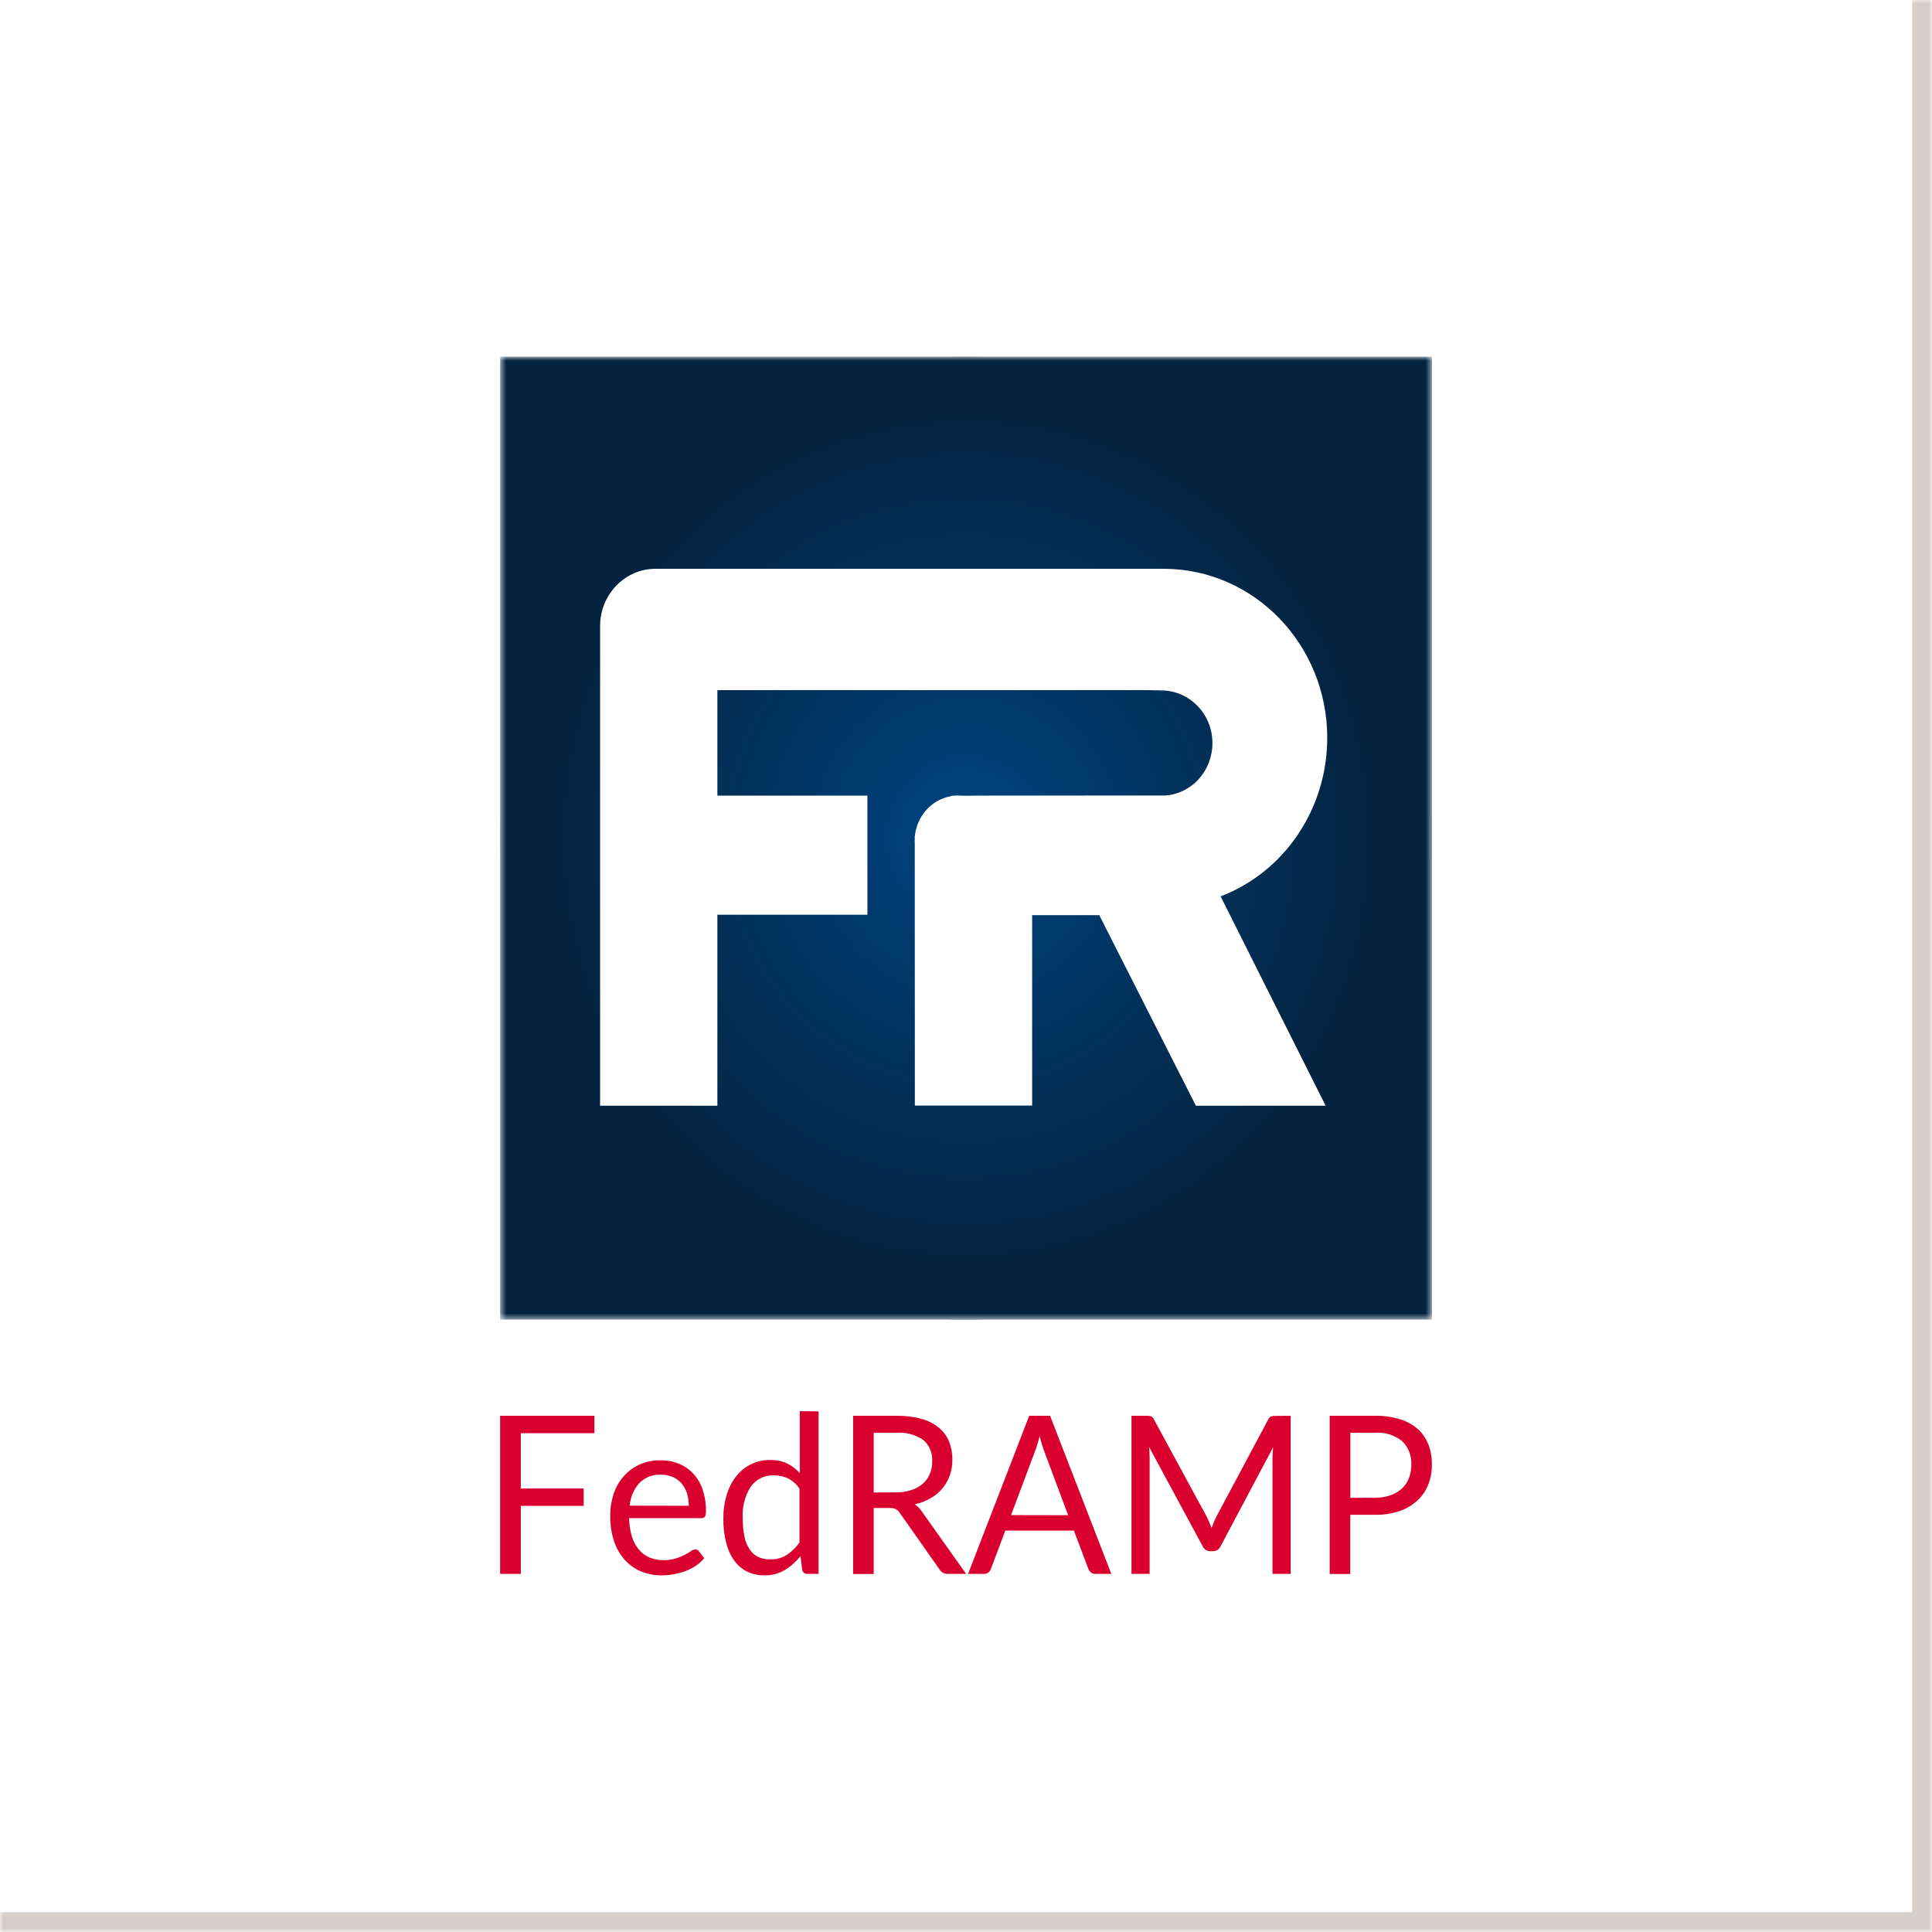 <svg width="292" height="292" viewBox="0 0 292 292" fill="none" xmlns="http://www.w3.org/2000/svg">
<mask id="path-1-inside-1_3634_178913" fill="white">
<path d="M3.05176e-05 0H292V292H3.05176e-05V0Z"/>
</mask>
<path d="M3.05176e-05 0H292V292H3.05176e-05V0Z" fill="white"/>
<path d="M292 292V295H295V292H292ZM289 0V292H295V0H289ZM292 289H3.05176e-05V295H292V289Z" fill="#D6CFC9" mask="url(#path-1-inside-1_3634_178913)"/>
<mask id="mask0_3634_178913" style="mask-type:luminance" maskUnits="userSpaceOnUse" x="75" y="53" width="142" height="147">
<path d="M75.59 53.905H216.425V199.446H75.59V53.905Z" fill="white"/>
</mask>
<g mask="url(#mask0_3634_178913)">
<path d="M75.59 53.905H216.425V199.446H75.59V53.905Z" fill="#032340"/>
<path d="M146.008 199.446C184.898 199.446 216.425 166.865 216.425 126.675C216.425 86.485 184.898 53.905 146.008 53.905C107.117 53.905 75.59 86.485 75.59 126.675C75.59 166.865 107.117 199.446 146.008 199.446Z" fill="#032340"/>
<path d="M146.008 195.661C182.876 195.661 212.763 164.775 212.763 126.675C212.763 88.575 182.876 57.689 146.008 57.689C109.14 57.689 79.252 88.575 79.252 126.675C79.252 164.775 109.14 195.661 146.008 195.661Z" fill="#032340"/>
<path d="M146.008 191.877C180.854 191.877 209.102 162.685 209.102 126.675C209.102 90.665 180.854 61.473 146.008 61.473C111.162 61.473 82.914 90.665 82.914 126.675C82.914 162.685 111.162 191.877 146.008 191.877Z" fill="#032340"/>
<path d="M146.008 191.165C180.473 191.165 208.412 162.292 208.412 126.675C208.412 91.058 180.473 62.185 146.008 62.185C111.543 62.185 83.603 91.058 83.603 126.675C83.603 162.292 111.543 191.165 146.008 191.165Z" fill="#032341"/>
<path d="M146.008 190.437C180.084 190.437 207.707 161.89 207.707 126.675C207.707 91.461 180.084 62.914 146.008 62.914C111.932 62.914 84.308 91.461 84.308 126.675C84.308 161.89 111.932 190.437 146.008 190.437Z" fill="#032441"/>
<path d="M146.008 189.708C179.694 189.708 207.002 161.487 207.002 126.675C207.002 91.863 179.694 63.642 146.008 63.642C112.321 63.642 85.013 91.863 85.013 126.675C85.013 161.487 112.321 189.708 146.008 189.708Z" fill="#032442"/>
<path d="M146.008 188.98C179.305 188.98 206.298 161.085 206.298 126.675C206.298 92.265 179.305 64.371 146.008 64.371C112.71 64.371 85.718 92.265 85.718 126.675C85.718 161.085 112.71 188.98 146.008 188.98Z" fill="#032443"/>
<path d="M146.008 188.267C178.924 188.267 205.608 160.692 205.608 126.675C205.608 92.659 178.924 65.083 146.008 65.083C113.091 65.083 86.407 92.659 86.407 126.675C86.407 160.692 113.091 188.267 146.008 188.267Z" fill="#032543"/>
<path d="M146.008 187.539C178.535 187.539 204.903 160.289 204.903 126.675C204.903 93.061 178.535 65.812 146.008 65.812C113.481 65.812 87.112 93.061 87.112 126.675C87.112 160.289 113.481 187.539 146.008 187.539Z" fill="#032544"/>
<path d="M146.008 186.811C178.146 186.811 204.199 159.887 204.199 126.675C204.199 93.463 178.146 66.54 146.008 66.54C113.87 66.54 87.817 93.463 87.817 126.675C87.817 159.887 113.87 186.811 146.008 186.811Z" fill="#032544"/>
<path d="M146.008 186.082C177.756 186.082 203.494 159.485 203.494 126.675C203.494 93.866 177.756 67.268 146.008 67.268C114.259 67.268 88.522 93.866 88.522 126.675C88.522 159.485 114.259 186.082 146.008 186.082Z" fill="#032645"/>
<path d="M146.008 185.37C177.376 185.37 202.805 159.091 202.805 126.675C202.805 94.259 177.376 67.981 146.008 67.981C114.64 67.981 89.211 94.259 89.211 126.675C89.211 159.091 114.64 185.37 146.008 185.37Z" fill="#032646"/>
<path d="M146.008 184.641C176.986 184.641 202.1 158.689 202.1 126.675C202.1 94.661 176.986 68.709 146.008 68.709C115.029 68.709 89.916 94.661 89.916 126.675C89.916 158.689 115.029 184.641 146.008 184.641Z" fill="#032746"/>
<path d="M146.008 183.913C176.597 183.913 201.395 158.287 201.395 126.675C201.395 95.064 176.597 69.438 146.008 69.438C115.418 69.438 90.621 95.064 90.621 126.675C90.621 158.287 115.418 183.913 146.008 183.913Z" fill="#032747"/>
<path d="M146.008 183.185C176.208 183.185 200.69 157.884 200.69 126.675C200.69 95.466 176.208 70.165 146.008 70.165C115.808 70.165 91.326 95.466 91.326 126.675C91.326 157.884 115.808 183.185 146.008 183.185Z" fill="#032748"/>
<path d="M146.008 182.472C175.827 182.472 200.001 157.491 200.001 126.675C200.001 95.859 175.827 70.878 146.008 70.878C116.188 70.878 92.015 95.859 92.015 126.675C92.015 157.491 116.188 182.472 146.008 182.472Z" fill="#032848"/>
<path d="M146.008 181.744C175.438 181.744 199.296 157.089 199.296 126.675C199.296 96.262 175.438 71.607 146.008 71.607C116.578 71.607 92.72 96.262 92.72 126.675C92.72 157.089 116.578 181.744 146.008 181.744Z" fill="#042849"/>
<path d="M146.008 181.016C175.049 181.016 198.591 156.687 198.591 126.675C198.591 96.664 175.049 72.335 146.008 72.335C116.967 72.335 93.425 96.664 93.425 126.675C93.425 156.687 116.967 181.016 146.008 181.016Z" fill="#04284A"/>
<path d="M146.008 180.287C174.659 180.287 197.886 156.284 197.886 126.675C197.886 97.066 174.659 73.063 146.008 73.063C117.356 73.063 94.129 97.066 94.129 126.675C94.129 156.284 117.356 180.287 146.008 180.287Z" fill="#04294A"/>
<path d="M146.008 179.559C174.27 179.559 197.182 155.882 197.182 126.675C197.182 97.468 174.27 73.791 146.008 73.791C117.745 73.791 94.834 97.468 94.834 126.675C94.834 155.882 117.745 179.559 146.008 179.559Z" fill="#04294B"/>
<path d="M146.008 178.846C173.889 178.846 196.492 155.488 196.492 126.675C196.492 97.862 173.889 74.504 146.008 74.504C118.126 74.504 95.524 97.862 95.524 126.675C95.524 155.488 118.126 178.846 146.008 178.846Z" fill="#04294C"/>
<path d="M146.008 178.118C173.5 178.118 195.787 155.086 195.787 126.675C195.787 98.264 173.5 75.232 146.008 75.232C118.515 75.232 96.228 98.264 96.228 126.675C96.228 155.086 118.515 178.118 146.008 178.118Z" fill="#042A4C"/>
<path d="M146.008 177.39C173.111 177.39 195.082 154.684 195.082 126.675C195.082 98.667 173.111 75.961 146.008 75.961C118.905 75.961 96.933 98.667 96.933 126.675C96.933 154.684 118.905 177.39 146.008 177.39Z" fill="#042A4D"/>
<path d="M146.008 176.677C172.73 176.677 194.393 154.291 194.393 126.675C194.393 99.06 172.73 76.674 146.008 76.674C119.285 76.674 97.623 99.06 97.623 126.675C97.623 154.291 119.285 176.677 146.008 176.677Z" fill="#042A4E"/>
<path d="M146.008 175.949C172.341 175.949 193.688 153.889 193.688 126.676C193.688 99.463 172.341 77.402 146.008 77.402C119.675 77.402 98.328 99.463 98.328 126.676C98.328 153.889 119.675 175.949 146.008 175.949Z" fill="#042B4E"/>
<path d="M146.008 175.22C171.952 175.22 192.983 153.486 192.983 126.675C192.983 99.864 171.952 78.13 146.008 78.13C120.064 78.13 99.032 99.864 99.032 126.675C99.032 153.486 120.064 175.22 146.008 175.22Z" fill="#042B4F"/>
<path d="M146.008 174.492C171.563 174.492 192.279 153.084 192.279 126.675C192.279 100.267 171.563 78.858 146.008 78.858C120.453 78.858 99.737 100.267 99.737 126.675C99.737 153.084 120.453 174.492 146.008 174.492Z" fill="#042C50"/>
<path d="M146.008 173.764C171.173 173.764 191.574 152.682 191.574 126.675C191.574 100.669 171.173 79.587 146.008 79.587C120.842 79.587 100.442 100.669 100.442 126.675C100.442 152.682 120.842 173.764 146.008 173.764Z" fill="#042C50"/>
<path d="M146.008 173.051C170.793 173.051 190.884 152.288 190.884 126.675C190.884 101.062 170.793 80.299 146.008 80.299C121.223 80.299 101.131 101.062 101.131 126.675C101.131 152.288 121.223 173.051 146.008 173.051Z" fill="#042C51"/>
<path d="M146.008 172.323C170.403 172.323 190.18 151.886 190.18 126.675C190.18 101.465 170.403 81.028 146.008 81.028C121.612 81.028 101.836 101.465 101.836 126.675C101.836 151.886 121.612 172.323 146.008 172.323Z" fill="#042D52"/>
<path d="M146.008 171.594C170.014 171.594 189.475 151.483 189.475 126.675C189.475 101.866 170.014 81.755 146.008 81.755C122.002 81.755 102.541 101.866 102.541 126.675C102.541 151.483 122.002 171.594 146.008 171.594Z" fill="#042D53"/>
<path d="M146.008 170.866C169.625 170.866 188.77 151.081 188.77 126.675C188.77 102.269 169.625 82.484 146.008 82.484C122.391 82.484 103.246 102.269 103.246 126.675C103.246 151.081 122.391 170.866 146.008 170.866Z" fill="#042D53"/>
<path d="M146.008 170.154C169.244 170.154 188.08 150.688 188.08 126.675C188.08 102.662 169.244 83.196 146.008 83.196C122.772 83.196 103.935 102.662 103.935 126.675C103.935 150.688 122.772 170.154 146.008 170.154Z" fill="#042E54"/>
<path d="M146.008 169.425C168.855 169.425 187.376 150.286 187.376 126.675C187.376 103.065 168.855 83.925 146.008 83.925C123.161 83.925 104.64 103.065 104.64 126.675C104.64 150.286 123.161 169.425 146.008 169.425Z" fill="#032E55"/>
<path d="M146.008 168.697C168.465 168.697 186.671 149.883 186.671 126.675C186.671 103.467 168.465 84.653 146.008 84.653C123.55 84.653 105.345 103.467 105.345 126.675C105.345 149.883 123.55 168.697 146.008 168.697Z" fill="#032E55"/>
<path d="M146.008 167.969C168.076 167.969 185.966 149.481 185.966 126.676C185.966 103.87 168.076 85.382 146.008 85.382C123.939 85.382 106.049 103.87 106.049 126.676C106.049 149.481 123.939 167.969 146.008 167.969Z" fill="#032F56"/>
<path d="M146.008 167.257C167.695 167.257 185.277 149.088 185.277 126.676C185.277 104.263 167.695 86.094 146.008 86.094C124.32 86.094 106.739 104.263 106.739 126.676C106.739 149.088 124.32 167.257 146.008 167.257Z" fill="#032F57"/>
<path d="M146.008 166.528C167.306 166.528 184.572 148.685 184.572 126.675C184.572 104.665 167.306 86.822 146.008 86.822C124.709 86.822 107.444 104.665 107.444 126.675C107.444 148.685 124.709 166.528 146.008 166.528Z" fill="#033058"/>
<path d="M146.008 165.8C166.917 165.8 183.867 148.283 183.867 126.675C183.867 105.067 166.917 87.551 146.008 87.551C125.099 87.551 108.149 105.067 108.149 126.675C108.149 148.283 125.099 165.8 146.008 165.8Z" fill="#023058"/>
<path d="M146.008 165.071C166.528 165.071 183.162 147.881 183.162 126.675C183.162 105.47 166.528 88.279 146.008 88.279C125.488 88.279 108.853 105.47 108.853 126.675C108.853 147.881 125.488 165.071 146.008 165.071Z" fill="#023059"/>
<path d="M146.008 164.359C166.147 164.359 182.473 147.487 182.473 126.675C182.473 105.863 166.147 88.992 146.008 88.992C125.869 88.992 109.543 105.863 109.543 126.675C109.543 147.487 125.869 164.359 146.008 164.359Z" fill="#02315A"/>
<path d="M146.008 163.631C165.758 163.631 181.768 147.085 181.768 126.676C181.768 106.266 165.758 89.72 146.008 89.72C126.258 89.72 110.248 106.266 110.248 126.676C110.248 147.085 126.258 163.631 146.008 163.631Z" fill="#01315A"/>
<path d="M146.008 162.902C165.368 162.902 181.063 146.682 181.063 126.675C181.063 106.667 165.368 90.448 146.008 90.448C126.647 90.448 110.952 106.667 110.952 126.675C110.952 146.682 126.647 162.902 146.008 162.902Z" fill="#00315B"/>
<path d="M146.008 162.174C164.979 162.174 180.359 146.28 180.359 126.675C180.359 107.07 164.979 91.177 146.008 91.177C127.037 91.177 111.657 107.07 111.657 126.675C111.657 146.28 127.037 162.174 146.008 162.174Z" fill="#00325C"/>
<path d="M146.008 161.461C164.598 161.461 179.669 145.887 179.669 126.675C179.669 107.463 164.598 91.889 146.008 91.889C127.417 91.889 112.346 107.463 112.346 126.675C112.346 145.887 127.417 161.461 146.008 161.461Z" fill="#00325D"/>
<path d="M146.008 160.733C164.209 160.733 178.964 145.485 178.964 126.675C178.964 107.866 164.209 92.618 146.008 92.618C127.807 92.618 113.051 107.866 113.051 126.675C113.051 145.485 127.807 160.733 146.008 160.733Z" fill="#00325D"/>
<path d="M146.008 160.005C163.82 160.005 178.26 145.083 178.26 126.675C178.26 108.268 163.82 93.346 146.008 93.346C128.196 93.346 113.756 108.268 113.756 126.675C113.756 145.083 128.196 160.005 146.008 160.005Z" fill="#00335E"/>
<path d="M146.008 159.277C163.431 159.277 177.555 144.681 177.555 126.676C177.555 108.671 163.431 94.075 146.008 94.075C128.585 94.075 114.461 108.671 114.461 126.676C114.461 144.681 128.585 159.277 146.008 159.277Z" fill="#00335F"/>
<path d="M146.008 158.564C163.05 158.564 176.865 144.287 176.865 126.676C176.865 109.064 163.05 94.787 146.008 94.787C128.966 94.787 115.15 109.064 115.15 126.676C115.15 144.287 128.966 158.564 146.008 158.564Z" fill="#003460"/>
<path d="M146.008 157.835C162.661 157.835 176.16 143.884 176.16 126.675C176.16 109.466 162.661 95.515 146.008 95.515C129.355 95.515 115.855 109.466 115.855 126.675C115.855 143.884 129.355 157.835 146.008 157.835Z" fill="#003460"/>
<path d="M146.008 157.107C162.271 157.107 175.456 143.482 175.456 126.675C175.456 109.868 162.271 96.243 146.008 96.243C129.744 96.243 116.56 109.868 116.56 126.675C116.56 143.482 129.744 157.107 146.008 157.107Z" fill="#003461"/>
<path d="M146.008 156.379C161.882 156.379 174.751 143.08 174.751 126.675C174.751 110.271 161.882 96.972 146.008 96.972C130.133 96.972 117.265 110.271 117.265 126.675C117.265 143.08 130.133 156.379 146.008 156.379Z" fill="#003562"/>
<path d="M146.008 155.651C161.493 155.651 174.046 142.678 174.046 126.676C174.046 110.673 161.493 97.7 146.008 97.7C130.523 97.7 117.969 110.673 117.969 126.676C117.969 142.678 130.523 155.651 146.008 155.651Z" fill="#003563"/>
<path d="M146.008 154.938C161.112 154.938 173.357 142.285 173.357 126.676C173.357 111.066 161.112 98.413 146.008 98.413C130.904 98.413 118.659 111.066 118.659 126.676C118.659 142.285 130.904 154.938 146.008 154.938Z" fill="#003563"/>
<path d="M146.008 154.209C160.723 154.209 172.652 141.882 172.652 126.675C172.652 111.468 160.723 99.141 146.008 99.141C131.293 99.141 119.364 111.468 119.364 126.675C119.364 141.882 131.293 154.209 146.008 154.209Z" fill="#003664"/>
<path d="M146.008 153.481C160.334 153.481 171.947 141.48 171.947 126.675C171.947 111.871 160.334 99.869 146.008 99.869C131.682 99.869 120.069 111.871 120.069 126.675C120.069 141.48 131.682 153.481 146.008 153.481Z" fill="#003665"/>
<path d="M146.008 152.753C159.944 152.753 171.242 141.078 171.242 126.675C171.242 112.273 159.944 100.598 146.008 100.598C132.071 100.598 120.773 112.273 120.773 126.675C120.773 141.078 132.071 152.753 146.008 152.753Z" fill="#003766"/>
<path d="M146.008 152.04C159.564 152.04 170.553 140.684 170.553 126.675C170.553 112.666 159.564 101.31 146.008 101.31C132.452 101.31 121.463 112.666 121.463 126.675C121.463 140.684 132.452 152.04 146.008 152.04Z" fill="#003766"/>
<path d="M146.008 151.312C159.174 151.312 169.848 140.282 169.848 126.675C169.848 113.069 159.174 102.039 146.008 102.039C132.841 102.039 122.168 113.069 122.168 126.675C122.168 140.282 132.841 151.312 146.008 151.312Z" fill="#003767"/>
<path d="M146.008 150.584C158.785 150.584 169.143 139.88 169.143 126.676C169.143 113.471 158.785 102.767 146.008 102.767C133.23 102.767 122.872 113.471 122.872 126.676C122.872 139.88 133.23 150.584 146.008 150.584Z" fill="#003868"/>
<path d="M146.008 149.855C158.396 149.855 168.438 139.477 168.438 126.675C168.438 113.873 158.396 103.495 146.008 103.495C133.62 103.495 123.577 113.873 123.577 126.675C123.577 139.477 133.62 149.855 146.008 149.855Z" fill="#003869"/>
<path d="M146.008 149.143C158.015 149.143 167.749 139.084 167.749 126.675C167.749 114.267 158.015 104.207 146.008 104.207C134 104.207 124.267 114.267 124.267 126.675C124.267 139.084 134 149.143 146.008 149.143Z" fill="#00386A"/>
<path d="M146.008 148.415C157.626 148.415 167.044 138.681 167.044 126.675C167.044 114.669 157.626 104.936 146.008 104.936C134.39 104.936 124.972 114.669 124.972 126.675C124.972 138.681 134.39 148.415 146.008 148.415Z" fill="#00396A"/>
<path d="M146.008 147.686C157.237 147.686 166.339 138.279 166.339 126.675C166.339 115.071 157.237 105.664 146.008 105.664C134.779 105.664 125.676 115.071 125.676 126.675C125.676 138.279 134.779 147.686 146.008 147.686Z" fill="#00396B"/>
<path d="M146.008 146.958C156.847 146.958 165.635 137.877 165.635 126.676C165.635 115.474 156.847 106.393 146.008 106.393C135.168 106.393 126.381 115.474 126.381 126.676C126.381 137.877 135.168 146.958 146.008 146.958Z" fill="#003A6C"/>
<path d="M146.008 146.229C156.458 146.229 164.93 137.474 164.93 126.675C164.93 115.875 156.458 107.121 146.008 107.121C135.557 107.121 127.086 115.875 127.086 126.675C127.086 137.474 135.557 146.229 146.008 146.229Z" fill="#003A6D"/>
<path d="M146.008 145.517C156.077 145.517 164.24 137.081 164.24 126.675C164.24 116.269 156.077 107.833 146.008 107.833C135.938 107.833 127.775 116.269 127.775 126.675C127.775 137.081 135.938 145.517 146.008 145.517Z" fill="#003A6E"/>
<path d="M146.008 144.789C155.688 144.789 163.535 136.679 163.535 126.675C163.535 116.671 155.688 108.562 146.008 108.562C136.327 108.562 128.48 116.671 128.48 126.675C128.48 136.679 136.327 144.789 146.008 144.789Z" fill="#003B6E"/>
<path d="M146.008 144.06C155.299 144.06 162.831 136.277 162.831 126.675C162.831 117.074 155.299 109.29 146.008 109.29C136.717 109.29 129.185 117.074 129.185 126.675C129.185 136.277 136.717 144.06 146.008 144.06Z" fill="#003B6F"/>
<path d="M146.008 143.332C154.91 143.332 162.126 135.875 162.126 126.675C162.126 117.476 154.91 110.019 146.008 110.019C137.106 110.019 129.89 117.476 129.89 126.675C129.89 135.875 137.106 143.332 146.008 143.332Z" fill="#003B70"/>
<path d="M146.008 142.62C154.529 142.62 161.437 135.481 161.437 126.675C161.437 117.87 154.529 110.731 146.008 110.731C137.487 110.731 130.579 117.87 130.579 126.675C130.579 135.481 137.487 142.62 146.008 142.62Z" fill="#003C71"/>
<path d="M146.008 141.891C154.14 141.891 160.732 135.078 160.732 126.675C160.732 118.271 154.14 111.459 146.008 111.459C137.876 111.459 131.284 118.271 131.284 126.675C131.284 135.078 137.876 141.891 146.008 141.891Z" fill="#003C72"/>
<path d="M146.008 141.163C153.75 141.163 160.027 134.676 160.027 126.675C160.027 118.674 153.75 112.187 146.008 112.187C138.265 112.187 131.989 118.674 131.989 126.675C131.989 134.676 138.265 141.163 146.008 141.163Z" fill="#003D72"/>
<path d="M146.008 140.434C153.361 140.434 159.322 134.274 159.322 126.675C159.322 119.076 153.361 112.916 146.008 112.916C138.655 112.916 132.693 119.076 132.693 126.675C132.693 134.274 138.655 140.434 146.008 140.434Z" fill="#003D73"/>
<path d="M146.008 139.722C152.98 139.722 158.633 133.881 158.633 126.675C158.633 119.47 152.98 113.628 146.008 113.628C139.035 113.628 133.383 119.47 133.383 126.675C133.383 133.881 139.035 139.722 146.008 139.722Z" fill="#003D74"/>
<path d="M146.008 138.994C152.591 138.994 157.928 133.479 157.928 126.675C157.928 119.872 152.591 114.357 146.008 114.357C139.425 114.357 134.088 119.872 134.088 126.675C134.088 133.479 139.425 138.994 146.008 138.994Z" fill="#003E75"/>
<path d="M146.008 138.266C152.202 138.266 157.223 133.077 157.223 126.676C157.223 120.275 152.202 115.085 146.008 115.085C139.814 115.085 134.792 120.275 134.792 126.676C134.792 133.077 139.814 138.266 146.008 138.266Z" fill="#003E76"/>
<path d="M146.008 137.537C151.813 137.537 156.518 132.674 156.518 126.675C156.518 120.676 151.813 115.813 146.008 115.813C140.203 115.813 135.497 120.676 135.497 126.675C135.497 132.674 140.203 137.537 146.008 137.537Z" fill="#003F77"/>
<path d="M146.008 136.824C151.432 136.824 155.829 132.28 155.829 126.675C155.829 121.07 151.432 116.526 146.008 116.526C140.584 116.526 136.187 121.07 136.187 126.675C136.187 132.28 140.584 136.824 146.008 136.824Z" fill="#003F77"/>
<path d="M146.008 136.096C151.043 136.096 155.124 131.878 155.124 126.675C155.124 121.472 151.043 117.254 146.008 117.254C140.973 117.254 136.891 121.472 136.891 126.675C136.891 131.878 140.973 136.096 146.008 136.096Z" fill="#003F78"/>
<path d="M146.008 135.368C150.653 135.368 154.419 131.476 154.419 126.675C154.419 121.875 150.653 117.983 146.008 117.983C141.362 117.983 137.596 121.875 137.596 126.675C137.596 131.476 141.362 135.368 146.008 135.368Z" fill="#004079"/>
<path d="M146.008 134.64C150.264 134.64 153.714 131.074 153.714 126.676C153.714 122.277 150.264 118.711 146.008 118.711C141.751 118.711 138.301 122.277 138.301 126.676C138.301 131.074 141.751 134.64 146.008 134.64Z" fill="#00407A"/>
<path d="M146.008 133.927C149.883 133.927 153.025 130.681 153.025 126.676C153.025 122.671 149.883 119.424 146.008 119.424C142.132 119.424 138.991 122.671 138.991 126.676C138.991 130.681 142.132 133.927 146.008 133.927Z" fill="#00417B"/>
<path d="M146.008 133.198C149.494 133.198 152.32 130.278 152.32 126.675C152.32 123.072 149.494 120.151 146.008 120.151C142.521 120.151 139.695 123.072 139.695 126.675C139.695 130.278 142.521 133.198 146.008 133.198Z" fill="#00417C"/>
<path d="M146.008 132.47C149.105 132.47 151.615 129.876 151.615 126.675C151.615 123.475 149.105 120.88 146.008 120.88C142.911 120.88 140.4 123.475 140.4 126.675C140.4 129.876 142.911 132.47 146.008 132.47Z" fill="#00417D"/>
<path d="M146.008 131.742C148.716 131.742 150.911 129.473 150.911 126.675C150.911 123.877 148.716 121.609 146.008 121.609C143.3 121.609 141.105 123.877 141.105 126.675C141.105 129.473 143.3 131.742 146.008 131.742Z" fill="#00427E"/>
<path d="M146.008 131.029C148.335 131.029 150.221 129.08 150.221 126.675C150.221 124.27 148.335 122.321 146.008 122.321C143.681 122.321 141.794 124.27 141.794 126.675C141.794 129.08 143.681 131.029 146.008 131.029Z" fill="#00427E"/>
<path d="M146.008 130.301C147.946 130.301 149.516 128.678 149.516 126.675C149.516 124.673 147.946 123.05 146.008 123.05C144.07 123.05 142.499 124.673 142.499 126.675C142.499 128.678 144.07 130.301 146.008 130.301Z" fill="#00437F"/>
<path d="M146.008 129.573C147.556 129.573 148.812 128.276 148.812 126.676C148.812 125.075 147.556 123.778 146.008 123.778C144.459 123.778 143.204 125.075 143.204 126.676C143.204 128.276 144.459 129.573 146.008 129.573Z" fill="#004380"/>
<path d="M146.008 128.844C147.167 128.844 148.107 127.873 148.107 126.675C148.107 125.477 147.167 124.506 146.008 124.506C144.848 124.506 143.909 125.477 143.909 126.675C143.909 127.873 144.848 128.844 146.008 128.844Z" fill="#004381"/>
<path d="M146.008 128.132C146.786 128.132 147.417 127.479 147.417 126.675C147.417 125.87 146.786 125.218 146.008 125.218C145.229 125.218 144.598 125.87 144.598 126.675C144.598 127.479 145.229 128.132 146.008 128.132Z" fill="#004482"/>
<path d="M146.008 127.403C146.397 127.403 146.712 127.077 146.712 126.675C146.712 126.273 146.397 125.947 146.008 125.947C145.618 125.947 145.303 126.273 145.303 126.675C145.303 127.077 145.618 127.403 146.008 127.403Z" fill="#004483"/>
</g>
<path d="M78.716 216.609V224.969H88.215V227.598H78.716V237.874H75.59V213.981H89.839V216.609H78.716ZM106.432 235.499C106.065 235.958 105.636 236.338 105.161 236.655C104.655 236.987 104.134 237.256 103.567 237.462C103 237.668 102.418 237.826 101.821 237.937C101.223 238.048 100.626 238.095 100.028 238.095C98.956 238.111 97.898 237.905 96.903 237.51C95.968 237.13 95.125 236.528 94.436 235.768C93.716 234.96 93.164 233.995 92.812 232.95C92.398 231.699 92.214 230.4 92.23 229.086C92.214 227.962 92.398 226.854 92.75 225.777C93.072 224.795 93.593 223.893 94.267 223.117C94.941 222.357 95.753 221.755 96.673 221.344C97.684 220.9 98.772 220.679 99.875 220.71C100.81 220.694 101.729 220.869 102.587 221.217C103.399 221.549 104.134 222.04 104.747 222.689C105.375 223.37 105.866 224.178 106.172 225.064C106.524 226.094 106.708 227.186 106.693 228.279C106.724 228.595 106.678 228.912 106.555 229.213C106.417 229.387 106.218 229.466 106.003 229.45H95.079C95.095 230.4 95.233 231.335 95.508 232.237C95.723 232.965 96.091 233.63 96.566 234.216C97.01 234.739 97.561 235.135 98.174 235.404C98.848 235.673 99.553 235.8 100.273 235.8C100.901 235.815 101.53 235.72 102.142 235.546C102.602 235.404 103.062 235.214 103.491 234.992C103.813 234.818 104.134 234.644 104.425 234.438C104.609 234.295 104.839 234.2 105.084 234.185C105.299 234.169 105.513 234.28 105.636 234.47L106.432 235.499ZM104.104 227.582C104.104 226.933 104.012 226.299 103.828 225.682C103.659 225.128 103.368 224.637 103 224.194C102.633 223.782 102.188 223.449 101.683 223.228C101.131 222.99 100.534 222.879 99.921 222.879C98.71 222.816 97.531 223.259 96.657 224.114C95.799 225.064 95.278 226.268 95.171 227.566L104.104 227.582ZM123.715 213.316V237.874H122.014C121.647 237.905 121.31 237.636 121.248 237.256L120.988 235.198C120.314 236.037 119.517 236.75 118.598 237.304C117.648 237.842 116.591 238.127 115.503 238.095C114.629 238.111 113.756 237.921 112.944 237.541C112.178 237.161 111.504 236.607 110.998 235.895C110.416 235.087 110.002 234.169 109.757 233.187C109.451 231.968 109.298 230.717 109.328 229.466C109.313 228.279 109.481 227.107 109.819 225.983C110.11 224.969 110.585 224.019 111.213 223.196C111.81 222.42 112.561 221.771 113.434 221.344C114.354 220.884 115.365 220.647 116.391 220.663C117.28 220.631 118.153 220.821 118.965 221.185C119.686 221.534 120.344 222.04 120.881 222.642V213.284L123.715 213.316ZM120.835 225.001C120.39 224.336 119.793 223.798 119.088 223.434C118.429 223.133 117.709 222.974 116.989 222.99C115.625 222.911 114.308 223.544 113.48 224.669C112.576 226.094 112.147 227.772 112.255 229.466C112.239 230.416 112.331 231.366 112.53 232.3C112.668 232.997 112.944 233.646 113.342 234.232C113.68 234.723 114.124 235.103 114.645 235.34C115.196 235.578 115.794 235.705 116.407 235.689C117.28 235.705 118.138 235.483 118.889 235.024C119.64 234.533 120.298 233.884 120.835 233.14V225.001ZM146.023 237.874H143.25C142.744 237.905 142.254 237.636 141.994 237.193L135.988 228.659C135.834 228.421 135.635 228.231 135.405 228.089C135.099 227.946 134.762 227.899 134.425 227.915H132.05V237.89H128.94V213.981H135.467C136.738 213.965 138.025 214.108 139.251 214.44C140.216 214.694 141.105 215.137 141.886 215.77C142.56 216.324 143.097 217.037 143.434 217.86C143.771 218.731 143.955 219.665 143.939 220.599C143.955 221.407 143.817 222.214 143.556 222.974C143.296 223.703 142.928 224.368 142.438 224.954C141.932 225.555 141.319 226.062 140.645 226.442C139.895 226.87 139.083 227.186 138.255 227.376C138.669 227.63 139.021 227.978 139.282 228.39L146.023 237.874ZM135.344 225.555C136.156 225.571 136.968 225.46 137.734 225.207C138.378 225.017 138.96 224.684 139.481 224.241C139.941 223.829 140.308 223.323 140.538 222.753C140.783 222.151 140.906 221.486 140.89 220.837C140.967 219.602 140.461 218.399 139.527 217.623C138.316 216.815 136.892 216.435 135.467 216.546H132.05V225.571L135.344 225.555ZM167.963 237.874H165.543C165.298 237.89 165.052 237.81 164.869 237.652C164.7 237.51 164.562 237.32 164.485 237.098L162.31 231.335H151.937L149.777 237.098C149.7 237.304 149.578 237.494 149.409 237.636C149.21 237.795 148.98 237.874 148.735 237.874H146.314L155.553 213.981H158.709L167.963 237.874ZM161.437 229.007L157.805 219.285C157.698 219 157.591 218.652 157.468 218.272C157.346 217.892 157.238 217.48 157.131 217.053C156.947 217.813 156.718 218.573 156.442 219.301L152.811 228.991L161.437 229.007ZM195.067 213.981V237.874H192.325V220.314C192.325 220.077 192.34 219.824 192.355 219.57C192.371 219.317 192.386 219.032 192.417 218.747L184.48 233.694C184.281 234.153 183.837 234.454 183.346 234.438H182.902C182.412 234.454 181.967 234.153 181.768 233.694L173.663 218.684C173.724 219.222 173.755 219.776 173.755 220.314V237.874H171.012V213.981H173.326C173.54 213.965 173.77 213.997 173.969 214.06C174.169 214.155 174.322 214.329 174.398 214.519L182.381 229.229C182.504 229.498 182.641 229.767 182.764 230.068C182.887 230.353 183.009 230.654 183.116 230.955C183.224 230.654 183.331 230.353 183.453 230.068C183.576 229.783 183.699 229.498 183.837 229.229L191.681 214.535C191.758 214.329 191.911 214.171 192.11 214.076C192.325 214.013 192.539 213.981 192.769 213.997L195.067 213.981ZM207.799 213.981C209.086 213.949 210.373 214.139 211.614 214.504C212.595 214.804 213.514 215.311 214.296 215.992C215 216.625 215.537 217.433 215.889 218.319C216.257 219.285 216.425 220.33 216.41 221.375C216.425 222.42 216.226 223.465 215.843 224.431C215.475 225.349 214.908 226.157 214.188 226.822C213.407 227.519 212.488 228.057 211.492 228.39C210.297 228.785 209.04 228.975 207.784 228.944H204.076V237.89H200.966V213.981H207.799ZM207.799 226.363C208.596 226.379 209.393 226.252 210.159 225.999C210.802 225.777 211.384 225.429 211.89 224.969C212.35 224.542 212.717 224.004 212.947 223.402C213.192 222.753 213.315 222.072 213.3 221.391C213.376 220.045 212.871 218.747 211.936 217.829C210.756 216.879 209.285 216.419 207.799 216.546H204.091V226.379L207.799 226.363Z" fill="#D9002F"/>
<path d="M184.48 135.479L200.353 167.114H180.741L166.14 138.313H155.997V167.098H138.27L138.255 127.34C138.255 127.245 138.24 127.166 138.24 127.071C138.24 126.976 138.255 126.897 138.255 126.802V126.374H138.27C138.577 123.303 140.829 120.817 143.786 120.326V120.263H144.154C144.384 120.231 144.613 120.231 144.843 120.231C145.042 120.231 145.242 120.247 145.456 120.263H146.804C146.958 120.247 147.111 120.247 147.264 120.247L176.191 120.231C177.784 120.104 179.286 119.455 180.512 118.394C183.76 115.56 184.173 110.541 181.431 107.184C180.006 105.443 177.922 104.413 175.716 104.35L173.387 104.303H108.424V120.247H131.1V138.249H108.424V167.114H90.697V94.628C90.697 89.847 94.451 85.967 99.078 85.967H175.946C189.597 86.015 200.629 97.478 200.598 111.586C200.567 122.258 194.148 131.774 184.48 135.479Z" fill="white"/>
</svg>
